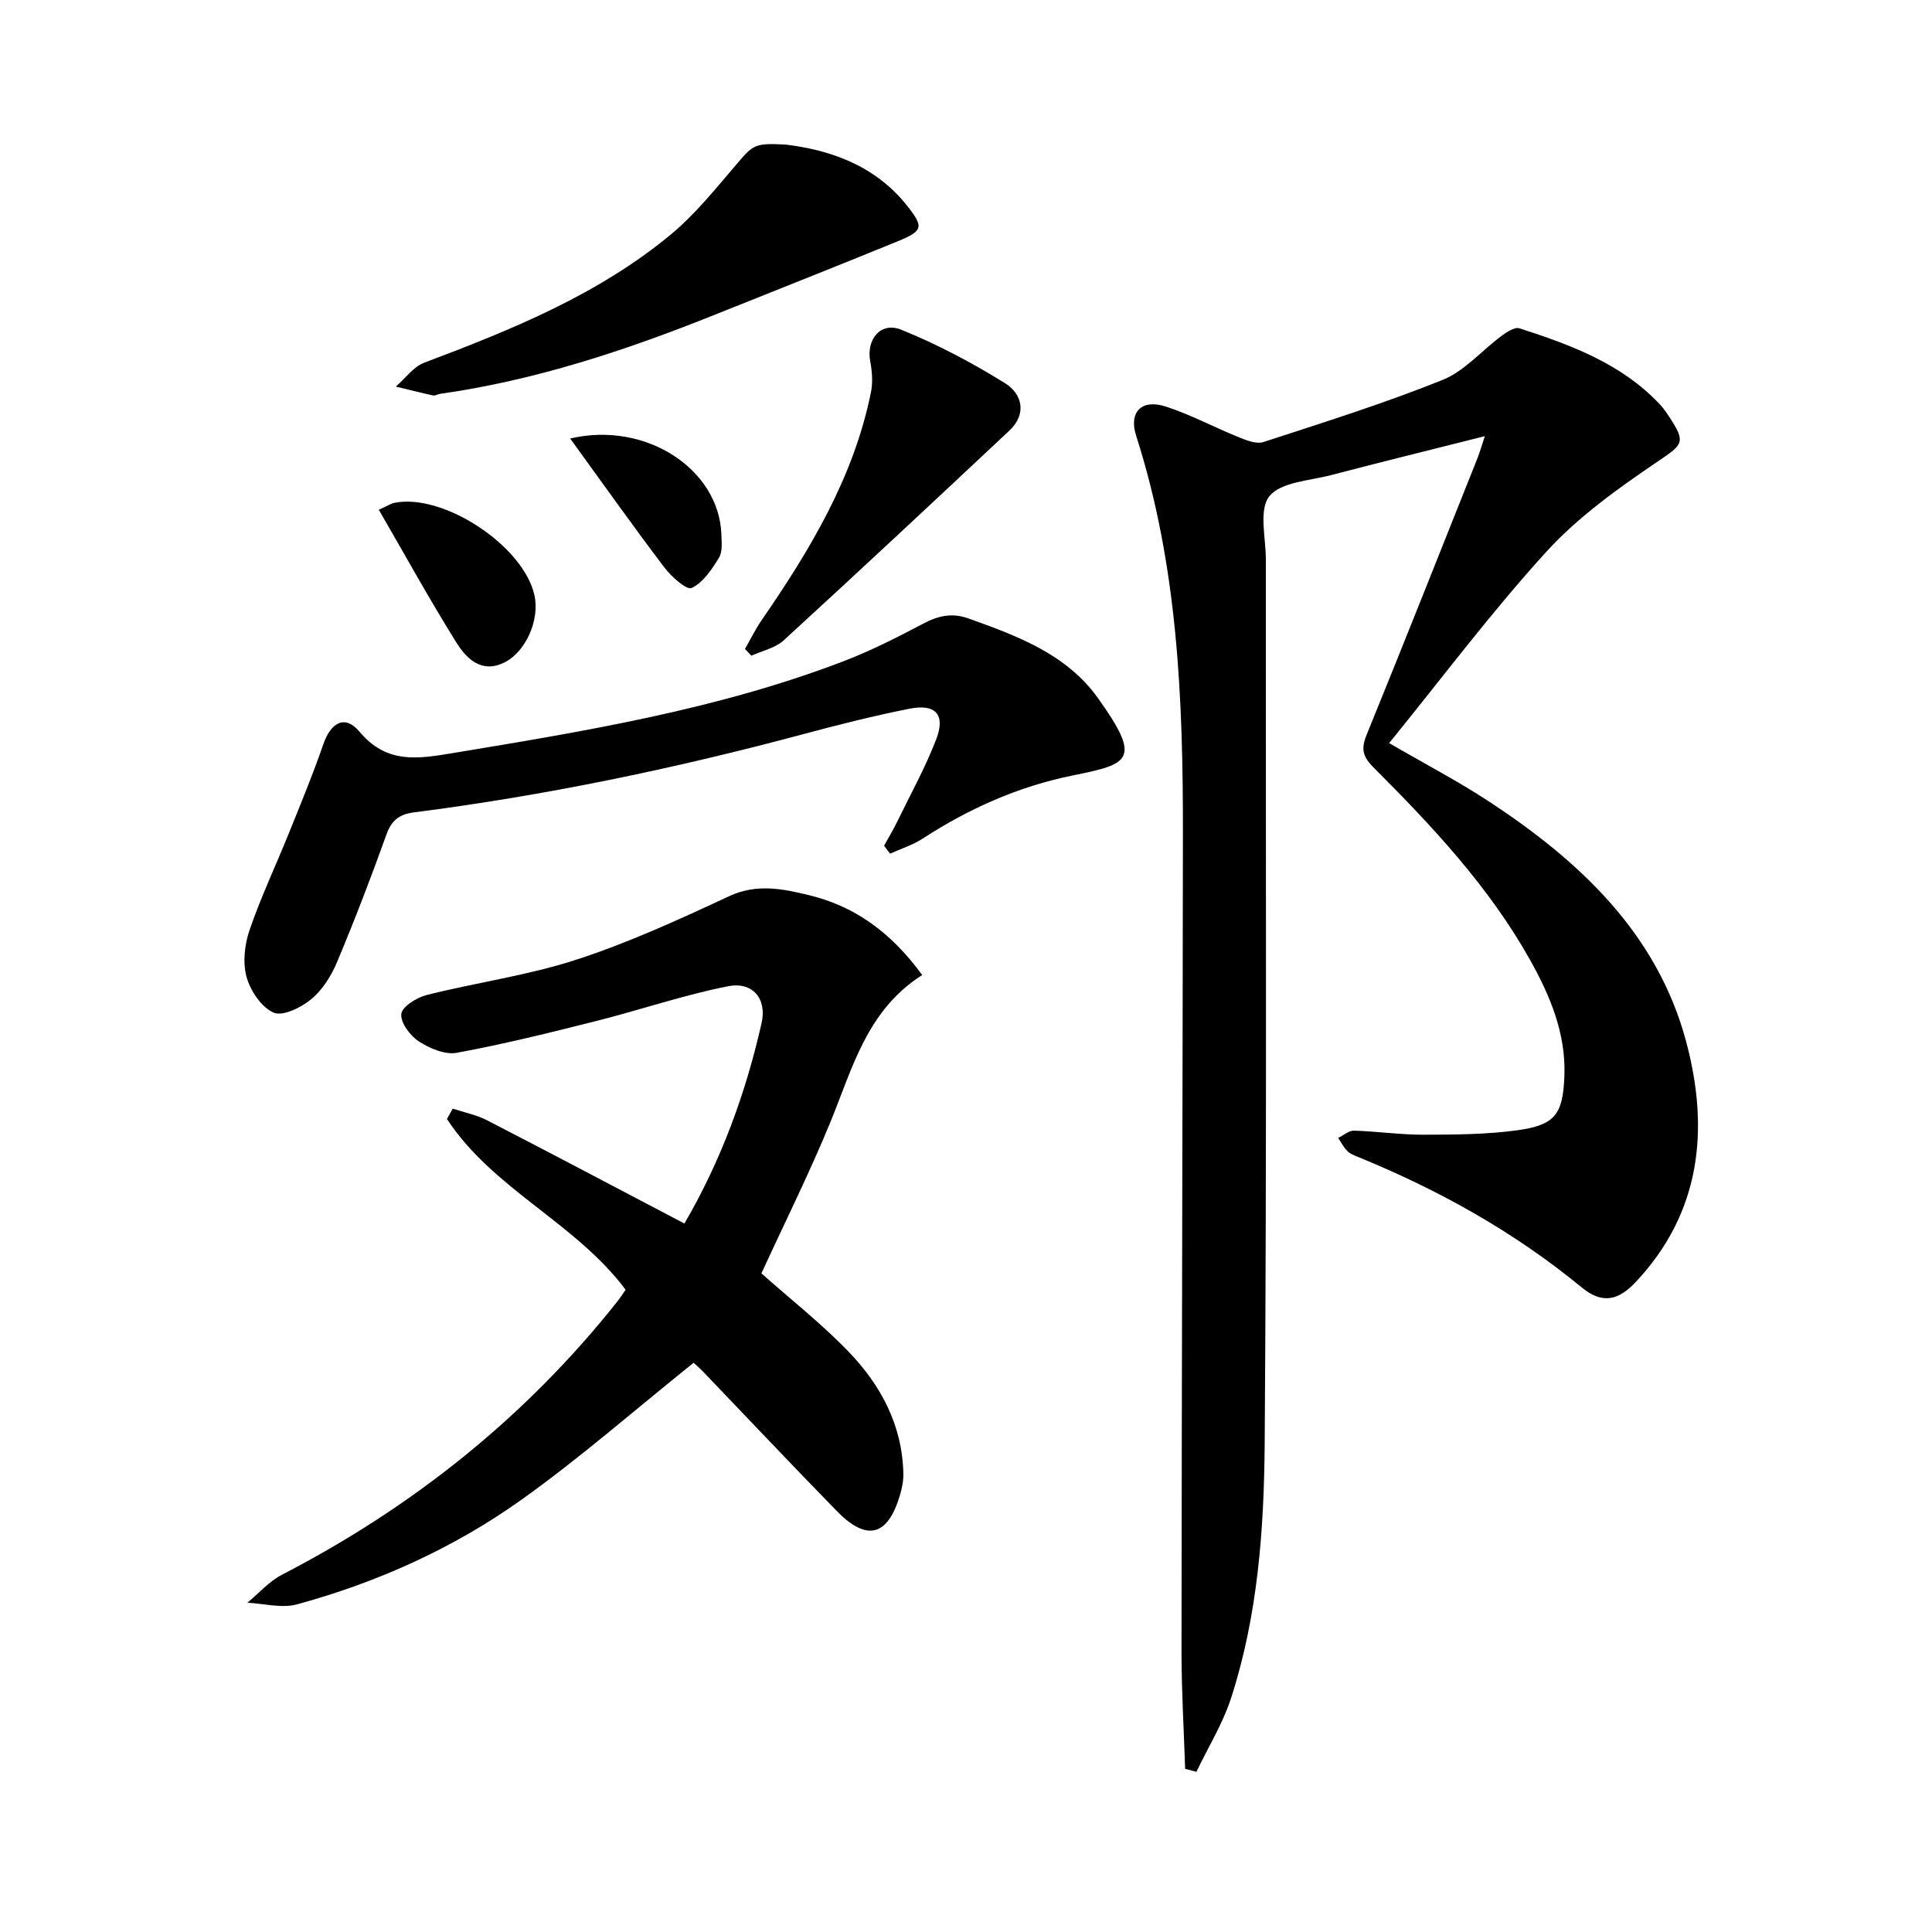 <svg enable-background="new 0 0 400 400" viewBox="0 0 400 400" xmlns="http://www.w3.org/2000/svg"><path d="m307.42 90.3c-11.06 2.79-21.46 5.35-31.81 8.06-4.46 1.17-10.4 1.41-12.8 4.38-2.23 2.77-.73 8.61-.73 13.1-.04 60.99.2 121.99-.24 182.98-.13 17.74-1.41 35.59-6.94 52.69-1.72 5.33-4.76 10.23-7.2 15.33-.78-.21-1.55-.41-2.33-.62-.26-8.06-.75-16.11-.75-24.17.04-56.49.23-112.98.29-169.47.03-27.82-1.06-55.52-9.68-82.35-1.58-4.93 1.13-7.68 6.13-6.06 5.18 1.68 10.05 4.31 15.13 6.36 1.61.65 3.66 1.46 5.12.98 12.43-4.05 24.94-7.98 37.06-12.85 4.57-1.84 8.13-6.11 12.25-9.15 1.06-.78 2.7-1.85 3.66-1.54 10.64 3.44 21.11 7.29 29.06 15.73.68.72 1.26 1.55 1.81 2.38 3.78 5.67 3.01 5.9-2.61 9.72-8.05 5.47-16.19 11.3-22.69 18.44-11.39 12.5-21.57 26.11-32.54 39.61 7.61 4.43 14.35 7.94 20.67 12.09 18.77 12.33 34.86 27.33 40.84 49.79 4.77 17.92 3.15 35.29-10.53 49.77-3.59 3.8-6.91 4.51-11.13 1.04-13.99-11.52-29.64-20.22-46.38-27.04-.77-.31-1.6-.65-2.16-1.22-.75-.77-1.25-1.77-1.86-2.68 1.09-.53 2.19-1.54 3.26-1.51 4.81.14 9.61.85 14.41.84 6.47-.02 13.01-.04 19.41-.92 7.85-1.08 9.45-3.31 9.75-11.25.33-8.81-2.96-16.62-7.14-24.08-8.48-15.11-20.22-27.63-32.35-39.76-2.32-2.32-2.63-3.91-1.45-6.8 7.77-19.07 15.35-38.22 22.98-57.35.47-1.21.82-2.45 1.49-4.47z"/><path d="m190.93 201.87c-11.52 7.33-14.45 19.39-19.06 30.58-4.35 10.56-9.46 20.81-14.23 31.19 5.97 5.3 12.39 10.35 18.02 16.18 6.7 6.94 11.16 15.25 11.37 25.27.03 1.46-.27 2.98-.68 4.39-2.51 8.55-6.84 9.75-13.04 3.42-9.31-9.52-18.43-19.21-27.65-28.82-.9-.94-1.9-1.78-2.06-1.93-12.11 9.71-23.49 19.7-35.76 28.44-14.01 9.97-29.69 17.02-46.32 21.57-3.17.87-6.86-.17-10.3-.33 2.37-1.96 4.48-4.41 7.14-5.79 27.14-14.04 50.49-32.66 69.5-56.64.61-.77 1.13-1.61 1.67-2.37-10.4-13.91-27.5-20.83-36.99-35.36.4-.71.8-1.42 1.19-2.14 2.39.79 4.93 1.29 7.14 2.43 13.56 6.99 27.05 14.13 40.83 21.36 7.53-12.91 12.68-26.88 15.98-41.52 1.13-5.02-1.83-8.6-6.92-7.61-9.2 1.8-18.14 4.89-27.25 7.18-9.59 2.42-19.21 4.81-28.93 6.6-2.44.45-5.64-.91-7.88-2.37-1.8-1.18-3.82-3.89-3.61-5.68.17-1.52 3.21-3.4 5.27-3.92 10.29-2.59 20.92-4.04 30.97-7.31 10.82-3.52 21.27-8.31 31.6-13.13 5.72-2.67 11.09-1.55 16.52-.24 9.57 2.3 17.1 7.79 23.48 16.55z"/><path d="m183.04 175.09c.93-1.68 1.92-3.33 2.76-5.05 2.75-5.65 5.82-11.2 8.06-17.05 1.93-5.04-.17-7.33-5.55-6.26-7.46 1.48-14.85 3.35-22.2 5.32-26.47 7.09-53.24 12.66-80.43 16.15-2.9.37-4.6 1.58-5.65 4.52-3.19 8.91-6.59 17.75-10.25 26.47-1.19 2.84-3.01 5.76-5.34 7.68-2.09 1.73-5.91 3.61-7.8 2.78-2.53-1.11-4.82-4.54-5.6-7.41-.82-2.99-.39-6.73.65-9.75 2.31-6.73 5.38-13.2 8.05-19.82 2.48-6.14 5.02-12.27 7.18-18.53 1.58-4.57 4.48-6.26 7.52-2.64 5.64 6.73 12.14 5.6 19.18 4.44 27.36-4.53 54.74-9.01 80.82-18.96 5.72-2.18 11.24-4.98 16.66-7.84 3.12-1.65 5.96-2.33 9.4-1.1 10.1 3.61 20.28 7.37 26.78 16.44 9.27 12.94 6.54 13.69-5.23 16.08-11.18 2.27-21.46 6.84-31.03 13.07-2.05 1.33-4.48 2.09-6.74 3.11-.43-.56-.84-1.1-1.24-1.65z"/><path d="m162.72 29.94c8.53 1.05 18.23 3.96 25.13 12.71 3.45 4.37 3.28 5.15-2.07 7.34-12.59 5.15-25.25 10.15-37.88 15.21-18.38 7.36-37.09 13.55-56.78 16.34-.49.07-1.01.43-1.45.33-2.59-.56-5.15-1.21-7.72-1.83 1.96-1.69 3.64-4.11 5.91-4.96 18.09-6.82 35.98-14.06 51.04-26.54 5.06-4.2 9.27-9.48 13.58-14.52 3.48-4.06 3.72-4.44 10.24-4.08z"/><path d="m154.24 134.35c1.14-1.99 2.16-4.07 3.45-5.95 10.04-14.58 19.11-29.63 22.65-47.29.4-2.02.21-4.26-.17-6.31-.84-4.53 2.15-8.26 6.41-6.54 7.46 3.02 14.68 6.83 21.52 11.09 3.54 2.2 4.56 6.35.87 9.81-15.51 14.55-31.05 29.07-46.73 43.43-1.74 1.59-4.43 2.14-6.68 3.17-.44-.47-.88-.94-1.32-1.41z"/><path d="m78.43 105.54c1.79-.8 2.51-1.3 3.29-1.45 10.19-1.97 26.66 8.95 28.93 19.14 1.13 5.07-1.76 11.81-6.37 14-4.71 2.23-7.79-.97-9.87-4.32-5.5-8.83-10.53-17.95-15.98-27.37z"/><path d="m118.05 90.79c15.68-3.69 30.82 6.39 31.3 19.81.06 1.65.27 3.63-.5 4.89-1.48 2.41-3.29 5.14-5.66 6.25-1.03.48-4.22-2.37-5.67-4.29-6.51-8.58-12.73-17.38-19.47-26.66z"/></svg>
